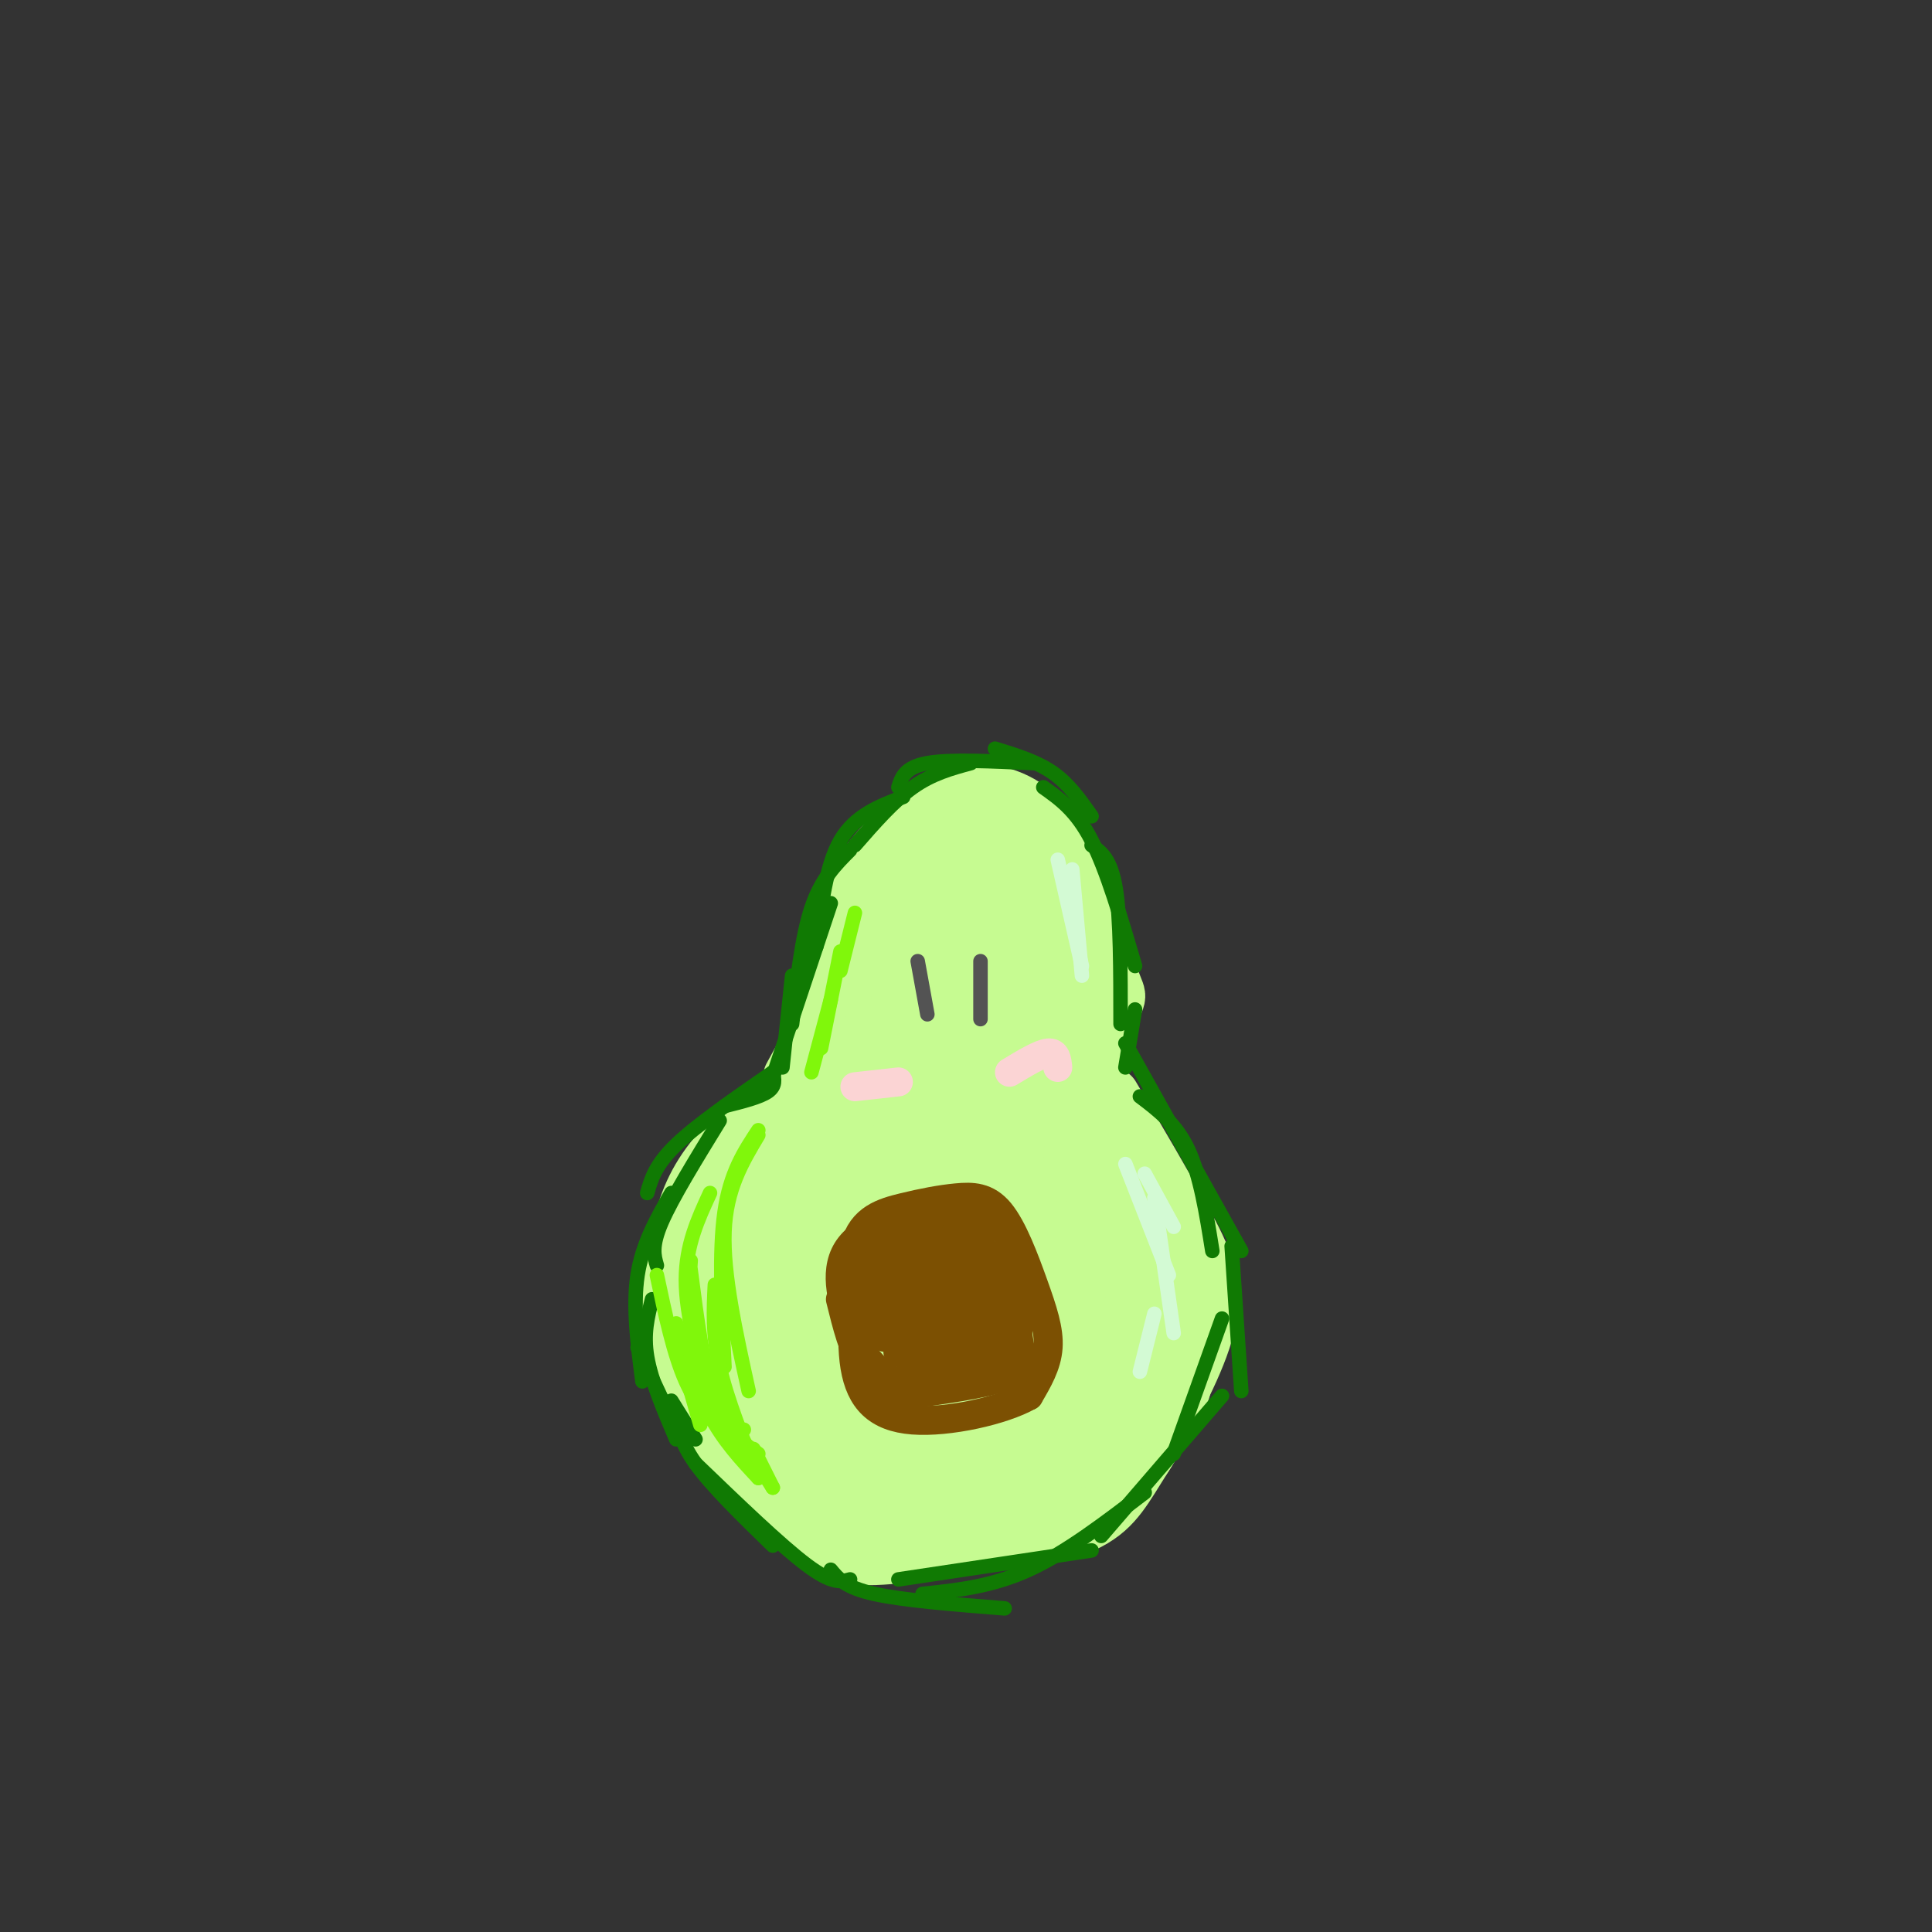 <svg viewBox='0 0 400 400' version='1.1' xmlns='http://www.w3.org/2000/svg' xmlns:xlink='http://www.w3.org/1999/xlink'><rect x="0" y="0" width="400" height="400" fill="#333333" stroke="none"/><g fill='none' stroke='rgb(198,251,145)' stroke-width='12' stroke-linecap='round' stroke-linejoin='round'><path d='M191,308c-5.048,0.244 -10.095,0.488 -14,0c-3.905,-0.488 -6.667,-1.708 -9,-7c-2.333,-5.292 -4.238,-14.655 -4,-21c0.238,-6.345 2.619,-9.673 5,-13'/><path d='M172,300c-4.452,-2.274 -8.905,-4.548 -11,-11c-2.095,-6.452 -1.833,-17.083 -1,-23c0.833,-5.917 2.238,-7.119 6,-10c3.762,-2.881 9.881,-7.440 16,-12'/><path d='M166,301c0.131,4.048 0.262,8.095 7,10c6.738,1.905 20.083,1.667 30,0c9.917,-1.667 16.405,-4.762 20,-10c3.595,-5.238 4.298,-12.619 5,-20'/><path d='M228,281c0.782,-6.394 0.237,-12.379 -4,-18c-4.237,-5.621 -12.167,-10.878 -16,-14c-3.833,-3.122 -3.571,-4.110 -10,-3c-6.429,1.110 -19.551,4.317 -26,8c-6.449,3.683 -6.224,7.841 -6,12'/><path d='M166,266c-1.067,3.747 -0.735,7.116 1,14c1.735,6.884 4.872,17.283 12,21c7.128,3.717 18.246,0.751 24,-1c5.754,-1.751 6.144,-2.287 8,-4c1.856,-1.713 5.178,-4.604 7,-10c1.822,-5.396 2.144,-13.299 0,-18c-2.144,-4.701 -6.756,-6.200 -12,-7c-5.244,-0.800 -11.122,-0.900 -17,-1'/><path d='M189,260c-5.402,2.233 -10.407,8.315 -12,13c-1.593,4.685 0.224,7.974 2,11c1.776,3.026 3.509,5.791 6,7c2.491,1.209 5.739,0.863 7,-1c1.261,-1.863 0.534,-5.242 0,-9c-0.534,-3.758 -0.874,-7.894 -5,-12c-4.126,-4.106 -12.036,-8.183 -10,-10c2.036,-1.817 14.020,-1.374 21,0c6.980,1.374 8.956,3.678 10,6c1.044,2.322 1.155,4.664 -1,8c-2.155,3.336 -6.578,7.668 -11,12'/><path d='M196,285c-3.651,2.718 -7.279,3.513 -10,3c-2.721,-0.513 -4.537,-2.333 -4,-8c0.537,-5.667 3.426,-15.181 7,-21c3.574,-5.819 7.832,-7.944 11,-5c3.168,2.944 5.245,10.956 4,18c-1.245,7.044 -5.811,13.121 -8,16c-2.189,2.879 -2.000,2.560 -4,2c-2.000,-0.560 -6.188,-1.363 -9,-5c-2.812,-3.637 -4.249,-10.109 -4,-15c0.249,-4.891 2.182,-8.201 4,-11c1.818,-2.799 3.519,-5.085 7,-5c3.481,0.085 8.740,2.543 14,5'/><path d='M204,259c2.247,1.904 0.865,4.165 -1,5c-1.865,0.835 -4.211,0.244 -7,0c-2.789,-0.244 -6.020,-0.143 -10,-8c-3.980,-7.857 -8.709,-23.674 -9,-32c-0.291,-8.326 3.854,-9.163 8,-10'/><path d='M185,214c5.893,-3.670 16.627,-7.845 22,-9c5.373,-1.155 5.387,0.711 6,3c0.613,2.289 1.824,5.000 3,9c1.176,4.000 2.315,9.289 2,14c-0.315,4.711 -2.085,8.845 -5,13c-2.915,4.155 -6.976,8.330 -10,10c-3.024,1.670 -5.012,0.835 -7,0'/><path d='M196,254c-3.558,-1.961 -8.953,-6.863 -12,-12c-3.047,-5.137 -3.747,-10.510 -2,-16c1.747,-5.490 5.940,-11.096 10,-14c4.060,-2.904 7.989,-3.107 10,1c2.011,4.107 2.106,12.524 2,18c-0.106,5.476 -0.413,8.013 -3,10c-2.587,1.987 -7.453,3.425 -10,2c-2.547,-1.425 -2.773,-5.712 -3,-10'/><path d='M188,233c-0.654,-2.824 -0.788,-4.886 1,-8c1.788,-3.114 5.499,-7.282 8,-9c2.501,-1.718 3.791,-0.987 6,0c2.209,0.987 5.335,2.231 5,6c-0.335,3.769 -4.131,10.062 -7,13c-2.869,2.938 -4.811,2.522 -7,2c-2.189,-0.522 -4.625,-1.149 -5,-3c-0.375,-1.851 1.313,-4.925 3,-8'/><path d='M179,308c-6.622,0.178 -13.244,0.356 -18,-2c-4.756,-2.356 -7.644,-7.244 -9,-12c-1.356,-4.756 -1.178,-9.378 -1,-14'/><path d='M151,280c-0.244,-5.378 -0.356,-11.822 4,-20c4.356,-8.178 13.178,-18.089 22,-28'/><path d='M181,231c-2.917,-4.083 -5.833,-8.167 -7,-13c-1.167,-4.833 -0.583,-10.417 0,-16'/><path d='M174,202c0.466,-5.879 1.630,-12.578 3,-17c1.370,-4.422 2.944,-6.567 6,-10c3.056,-3.433 7.592,-8.155 13,-10c5.408,-1.845 11.688,-0.813 16,2c4.312,2.813 6.656,7.406 9,12'/><path d='M221,179c3.351,7.238 7.228,19.332 9,24c1.772,4.668 1.439,1.911 -1,9c-2.439,7.089 -6.982,24.026 -11,32c-4.018,7.974 -7.509,6.987 -11,6'/><path d='M179,224c-7.933,2.156 -15.867,4.311 -22,8c-6.133,3.689 -10.467,8.911 -13,14c-2.533,5.089 -3.267,10.044 -4,15'/><path d='M140,261c-0.894,4.035 -1.129,6.623 -1,12c0.129,5.377 0.622,13.544 6,22c5.378,8.456 15.640,17.200 22,22c6.360,4.800 8.817,5.657 17,5c8.183,-0.657 22.091,-2.829 36,-5'/><path d='M220,317c8.236,-2.434 10.825,-6.019 14,-11c3.175,-4.981 6.936,-11.357 9,-15c2.064,-3.643 2.429,-4.554 1,-9c-1.429,-4.446 -4.654,-12.428 -10,-19c-5.346,-6.572 -12.813,-11.735 -18,-14c-5.187,-2.265 -8.093,-1.633 -11,-1'/><path d='M166,224c0.000,0.000 11.000,-24.000 11,-24'/><path d='M164,223c0.000,0.000 18.000,-33.000 18,-33'/><path d='M189,176c6.164,-5.694 12.329,-11.388 9,-7c-3.329,4.388 -16.150,18.856 -16,18c0.150,-0.856 13.271,-17.038 14,-15c0.729,2.038 -10.935,22.297 -15,30c-4.065,7.703 -0.533,2.852 3,-2'/><path d='M184,200c4.342,-7.600 13.698,-25.599 15,-26c1.302,-0.401 -5.449,16.798 -7,25c-1.551,8.202 2.098,7.408 4,10c1.902,2.592 2.056,8.571 5,2c2.944,-6.571 8.677,-25.692 10,-32c1.323,-6.308 -1.765,0.198 -2,2c-0.235,1.802 2.382,-1.099 5,-4'/><path d='M214,177c-0.101,-1.636 -2.855,-3.725 -6,-5c-3.145,-1.275 -6.683,-1.735 -4,6c2.683,7.735 11.585,23.665 13,28c1.415,4.335 -4.657,-2.924 -8,-9c-3.343,-6.076 -3.958,-10.969 -5,-15c-1.042,-4.031 -2.511,-7.201 0,-6c2.511,1.201 9.003,6.772 13,13c3.997,6.228 5.498,13.114 7,20'/><path d='M224,209c0.560,5.048 -1.542,7.667 -4,7c-2.458,-0.667 -5.274,-4.619 -6,-9c-0.726,-4.381 0.637,-9.190 2,-14'/><path d='M218,195c1.578,-0.933 3.156,-1.867 5,6c1.844,7.867 3.956,24.533 7,36c3.044,11.467 7.022,17.733 11,24'/><path d='M230,227c5.509,9.349 11.018,18.699 15,26c3.982,7.301 6.439,12.555 5,20c-1.439,7.445 -6.772,17.081 -10,23c-3.228,5.919 -4.351,8.120 -8,9c-3.649,0.880 -9.825,0.440 -16,0'/><path d='M216,305c-5.596,1.361 -11.585,4.762 -6,0c5.585,-4.762 22.744,-17.689 29,-25c6.256,-7.311 1.607,-9.007 -4,-19c-5.607,-9.993 -12.174,-28.284 -14,-31c-1.826,-2.716 1.087,10.142 4,23'/><path d='M225,253c1.193,6.222 2.176,10.276 1,16c-1.176,5.724 -4.510,13.117 -7,16c-2.490,2.883 -4.138,1.255 -6,3c-1.862,1.745 -3.940,6.864 -4,-7c-0.060,-13.864 1.898,-46.712 1,-57c-0.898,-10.288 -4.653,1.985 -5,16c-0.347,14.015 2.714,29.773 3,40c0.286,10.227 -2.204,14.922 -3,5c-0.796,-9.922 0.102,-34.461 1,-59'/><path d='M206,226c0.382,-13.448 0.836,-17.568 1,-8c0.164,9.568 0.040,32.825 -1,50c-1.040,17.175 -2.994,28.267 -5,32c-2.006,3.733 -4.065,0.105 -6,0c-1.935,-0.105 -3.745,3.312 -3,-9c0.745,-12.312 4.047,-40.353 6,-37c1.953,3.353 2.558,38.101 6,49c3.442,10.899 9.721,-2.050 16,-15'/><path d='M220,288c3.111,-4.481 2.889,-8.183 7,-5c4.111,3.183 12.555,13.251 10,9c-2.555,-4.251 -16.107,-22.820 -24,-28c-7.893,-5.180 -10.125,3.028 -9,13c1.125,9.972 5.607,21.706 5,19c-0.607,-2.706 -6.304,-19.853 -12,-37'/><path d='M197,259c-3.467,-8.511 -6.133,-11.289 -5,-14c1.133,-2.711 6.067,-5.356 11,-8'/><path d='M205,230c-3.554,-8.405 -7.108,-16.809 -7,-24c0.108,-7.191 3.879,-13.167 -4,0c-7.879,13.167 -27.407,45.479 -35,58c-7.593,12.521 -3.252,5.253 -3,2c0.252,-3.253 -3.586,-2.491 -1,-11c2.586,-8.509 11.596,-26.288 11,-27c-0.596,-0.712 -10.798,15.644 -21,32'/><path d='M145,260c-4.564,7.614 -5.474,10.648 -1,3c4.474,-7.648 14.332,-25.980 14,-25c-0.332,0.980 -10.854,21.271 -14,31c-3.146,9.729 1.085,8.896 4,11c2.915,2.104 4.516,7.143 10,-1c5.484,-8.143 14.853,-29.470 21,-47c6.147,-17.530 9.074,-31.265 12,-45'/><path d='M191,187c2.108,-7.510 1.379,-3.786 2,-2c0.621,1.786 2.592,1.635 5,5c2.408,3.365 5.253,10.246 5,26c-0.253,15.754 -3.604,40.382 -6,47c-2.396,6.618 -3.838,-4.772 -5,-10c-1.162,-5.228 -2.044,-4.292 0,-20c2.044,-15.708 7.012,-48.059 9,-42c1.988,6.059 0.994,50.530 0,95'/><path d='M201,286c-0.699,15.460 -2.447,6.612 -7,4c-4.553,-2.612 -11.910,1.014 -18,0c-6.090,-1.014 -10.914,-6.668 -14,-11c-3.086,-4.332 -4.434,-7.341 0,-15c4.434,-7.659 14.650,-19.967 21,-25c6.350,-5.033 8.834,-2.790 11,-2c2.166,0.790 4.013,0.127 9,4c4.987,3.873 13.113,12.282 18,23c4.887,10.718 6.533,23.745 5,31c-1.533,7.255 -6.246,8.738 -9,9c-2.754,0.262 -3.549,-0.699 -5,-3c-1.451,-2.301 -3.557,-5.943 -3,-10c0.557,-4.057 3.779,-8.528 7,-13'/><path d='M216,278c2.640,-3.064 5.738,-4.223 9,-4c3.262,0.223 6.686,1.829 8,6c1.314,4.171 0.518,10.906 -1,15c-1.518,4.094 -3.759,5.547 -6,7'/></g>
<g fill='none' stroke='rgb(124,80,2)' stroke-width='6' stroke-linecap='round' stroke-linejoin='round'><path d='M190,254c0.000,0.000 -13.000,8.000 -13,8'/><path d='M188,288c-3.333,-0.917 -6.667,-1.833 -9,-5c-2.333,-3.167 -3.667,-8.583 -5,-14'/><path d='M183,285c-3.333,-3.333 -6.667,-6.667 -7,-11c-0.333,-4.333 2.333,-9.667 5,-15'/><path d='M181,286c-1.631,-3.506 -3.262,-7.012 -5,-12c-1.738,-4.988 -3.583,-11.458 0,-16c3.583,-4.542 12.595,-7.155 18,-8c5.405,-0.845 7.202,0.077 9,1'/><path d='M179,284c-1.704,-10.142 -3.408,-20.283 -2,-26c1.408,-5.717 5.929,-7.008 10,-8c4.071,-0.992 7.693,-1.683 11,-2c3.307,-0.317 6.299,-0.260 9,3c2.701,3.260 5.112,9.724 7,15c1.888,5.276 3.254,9.365 3,13c-0.254,3.635 -2.127,6.818 -4,10'/><path d='M213,289c-5.317,3.019 -16.611,5.565 -24,5c-7.389,-0.565 -10.875,-4.243 -12,-11c-1.125,-6.757 0.111,-16.595 2,-23c1.889,-6.405 4.432,-9.378 10,-10c5.568,-0.622 14.162,1.108 18,4c3.838,2.892 2.919,6.946 2,11'/><path d='M209,265c0.679,4.274 1.375,9.458 2,13c0.625,3.542 1.179,5.440 -3,7c-4.179,1.560 -13.089,2.780 -22,4'/><path d='M178,266c6.797,-9.641 13.595,-19.282 12,-15c-1.595,4.282 -11.582,22.488 -11,23c0.582,0.512 11.734,-16.670 13,-18c1.266,-1.330 -7.352,13.191 -10,18c-2.648,4.809 0.676,-0.096 4,-5'/><path d='M186,269c4.347,-6.311 13.215,-19.589 11,-16c-2.215,3.589 -15.511,24.044 -15,23c0.511,-1.044 14.830,-23.589 16,-25c1.170,-1.411 -10.809,18.311 -14,24c-3.191,5.689 2.404,-2.656 8,-11'/><path d='M192,264c3.949,-5.428 9.821,-13.499 7,-8c-2.821,5.499 -14.333,24.567 -13,24c1.333,-0.567 15.513,-20.768 16,-21c0.487,-0.232 -12.718,19.505 -15,24c-2.282,4.495 6.359,-6.253 15,-17'/><path d='M202,266c-1.028,2.815 -11.099,18.351 -10,18c1.099,-0.351 13.367,-16.589 14,-17c0.633,-0.411 -10.368,15.005 -12,18c-1.632,2.995 6.105,-6.430 9,-9c2.895,-2.570 0.947,1.715 -1,6'/><path d='M202,282c-0.874,2.036 -2.558,4.127 -1,3c1.558,-1.127 6.360,-5.471 6,-11c-0.360,-5.529 -5.881,-12.241 -8,-16c-2.119,-3.759 -0.836,-4.564 2,-2c2.836,2.564 7.225,8.498 9,13c1.775,4.502 0.936,7.572 -1,10c-1.936,2.428 -4.968,4.214 -8,6'/></g>
<g fill='none' stroke='rgb(16,122,3)' stroke-width='3' stroke-linecap='round' stroke-linejoin='round'><path d='M144,298c0.000,0.000 -5.000,-8.000 -5,-8'/><path d='M140,296c0.000,0.000 -8.000,-17.000 -8,-17'/><path d='M140,298c-2.583,-6.083 -5.167,-12.167 -6,-17c-0.833,-4.833 0.083,-8.417 1,-12'/><path d='M133,286c-1.000,-7.750 -2.000,-15.500 -1,-22c1.000,-6.500 4.000,-11.750 7,-17'/><path d='M136,262c-0.583,-2.000 -1.167,-4.000 1,-9c2.167,-5.000 7.083,-13.000 12,-21'/><path d='M134,247c0.833,-2.917 1.667,-5.833 6,-10c4.333,-4.167 12.167,-9.583 20,-15'/><path d='M150,229c3.667,-0.917 7.333,-1.833 9,-3c1.667,-1.167 1.333,-2.583 1,-4'/><path d='M162,221c0.000,0.000 2.000,-19.000 2,-19'/><path d='M160,223c0.000,0.000 12.000,-36.000 12,-36'/><path d='M164,212c1.000,-9.000 2.000,-18.000 4,-24c2.000,-6.000 5.000,-9.000 8,-12'/><path d='M169,196c1.000,-8.417 2.000,-16.833 5,-22c3.000,-5.167 8.000,-7.083 13,-9'/><path d='M177,175c4.000,-4.583 8.000,-9.167 12,-12c4.000,-2.833 8.000,-3.917 12,-5'/><path d='M186,163c0.667,-2.083 1.333,-4.167 6,-5c4.667,-0.833 13.333,-0.417 22,0'/><path d='M206,155c4.333,1.333 8.667,2.667 12,5c3.333,2.333 5.667,5.667 8,9'/><path d='M216,163c3.417,2.417 6.833,4.833 10,11c3.167,6.167 6.083,16.083 9,26'/><path d='M226,175c2.000,1.417 4.000,2.833 5,9c1.000,6.167 1.000,17.083 1,28'/><path d='M235,209c0.000,0.000 -2.000,12.000 -2,12'/><path d='M233,216c0.000,0.000 24.000,43.000 24,43'/><path d='M236,227c3.750,2.833 7.500,5.667 10,11c2.500,5.333 3.750,13.167 5,21'/><path d='M140,292c0.333,3.167 0.667,6.333 4,11c3.333,4.667 9.667,10.833 16,17'/><path d='M144,303c8.833,8.500 17.667,17.000 23,21c5.333,4.000 7.167,3.500 9,3'/><path d='M172,325c1.500,1.833 3.000,3.667 9,5c6.000,1.333 16.500,2.167 27,3'/><path d='M186,327c0.000,0.000 40.000,-6.000 40,-6'/><path d='M191,330c7.167,-0.750 14.333,-1.500 22,-5c7.667,-3.500 15.833,-9.750 24,-16'/><path d='M228,318c0.000,0.000 25.000,-29.000 25,-29'/><path d='M243,301c0.000,0.000 10.000,-28.000 10,-28'/><path d='M255,258c0.000,0.000 2.000,30.000 2,30'/></g>
<g fill='none' stroke='rgb(128,247,11)' stroke-width='3' stroke-linecap='round' stroke-linejoin='round'><path d='M145,295c0.000,0.000 -4.000,-14.000 -4,-14'/><path d='M157,306c-3.583,-3.833 -7.167,-7.667 -10,-13c-2.833,-5.333 -4.917,-12.167 -7,-19'/><path d='M154,296c-0.933,0.622 -1.867,1.244 -4,0c-2.133,-1.244 -5.467,-4.356 -8,-10c-2.533,-5.644 -4.267,-13.822 -6,-22'/><path d='M147,247c-2.500,5.417 -5.000,10.833 -5,18c0.000,7.167 2.500,16.083 5,25'/><path d='M160,308c-6.083,-9.583 -12.167,-19.167 -15,-27c-2.833,-7.833 -2.417,-13.917 -2,-20'/><path d='M157,235c-3.333,5.583 -6.667,11.167 -7,20c-0.333,8.833 2.333,20.917 5,33'/><path d='M157,301c-3.333,-2.333 -6.667,-4.667 -9,-11c-2.333,-6.333 -3.667,-16.667 -5,-27'/><path d='M157,234c-2.917,4.417 -5.833,8.833 -7,17c-1.167,8.167 -0.583,20.083 0,32'/><path d='M148,266c-0.250,5.167 -0.500,10.333 1,17c1.500,6.667 4.750,14.833 8,23'/><path d='M156,300c0.000,0.000 4.000,8.000 4,8'/><path d='M168,222c0.000,0.000 4.000,-15.000 4,-15'/><path d='M170,217c0.000,0.000 4.000,-20.000 4,-20'/><path d='M174,201c0.000,0.000 3.000,-12.000 3,-12'/></g>
<g fill='none' stroke='rgb(198,251,145)' stroke-width='3' stroke-linecap='round' stroke-linejoin='round'><path d='M231,234c0.000,0.000 15.000,25.000 15,25'/><path d='M233,232c2.833,3.583 5.667,7.167 7,12c1.333,4.833 1.167,10.917 1,17'/><path d='M233,248c-5.083,-11.000 -10.167,-22.000 -9,-19c1.167,3.000 8.583,20.000 16,37'/></g>
<g fill='none' stroke='rgb(211,250,212)' stroke-width='3' stroke-linecap='round' stroke-linejoin='round'><path d='M237,243c0.000,0.000 6.000,11.000 6,11'/><path d='M233,241c0.000,0.000 9.000,23.000 9,23'/><path d='M236,284c0.000,0.000 3.000,-12.000 3,-12'/><path d='M239,248c0.000,0.000 4.000,28.000 4,28'/><path d='M222,180c0.000,0.000 2.000,22.000 2,22'/><path d='M224,200c0.000,0.000 -5.000,-22.000 -5,-22'/></g>
<g fill='none' stroke='rgb(83,83,83)' stroke-width='3' stroke-linecap='round' stroke-linejoin='round'><path d='M190,199c0.000,0.000 2.000,11.000 2,11'/><path d='M203,199c0.000,0.000 0.000,12.000 0,12'/></g>
<g fill='none' stroke='rgb(251,212,212)' stroke-width='6' stroke-linecap='round' stroke-linejoin='round'><path d='M177,225c0.000,0.000 9.000,-1.000 9,-1'/><path d='M209,222c3.167,-1.917 6.333,-3.833 8,-4c1.667,-0.167 1.833,1.417 2,3'/></g>
</svg>
